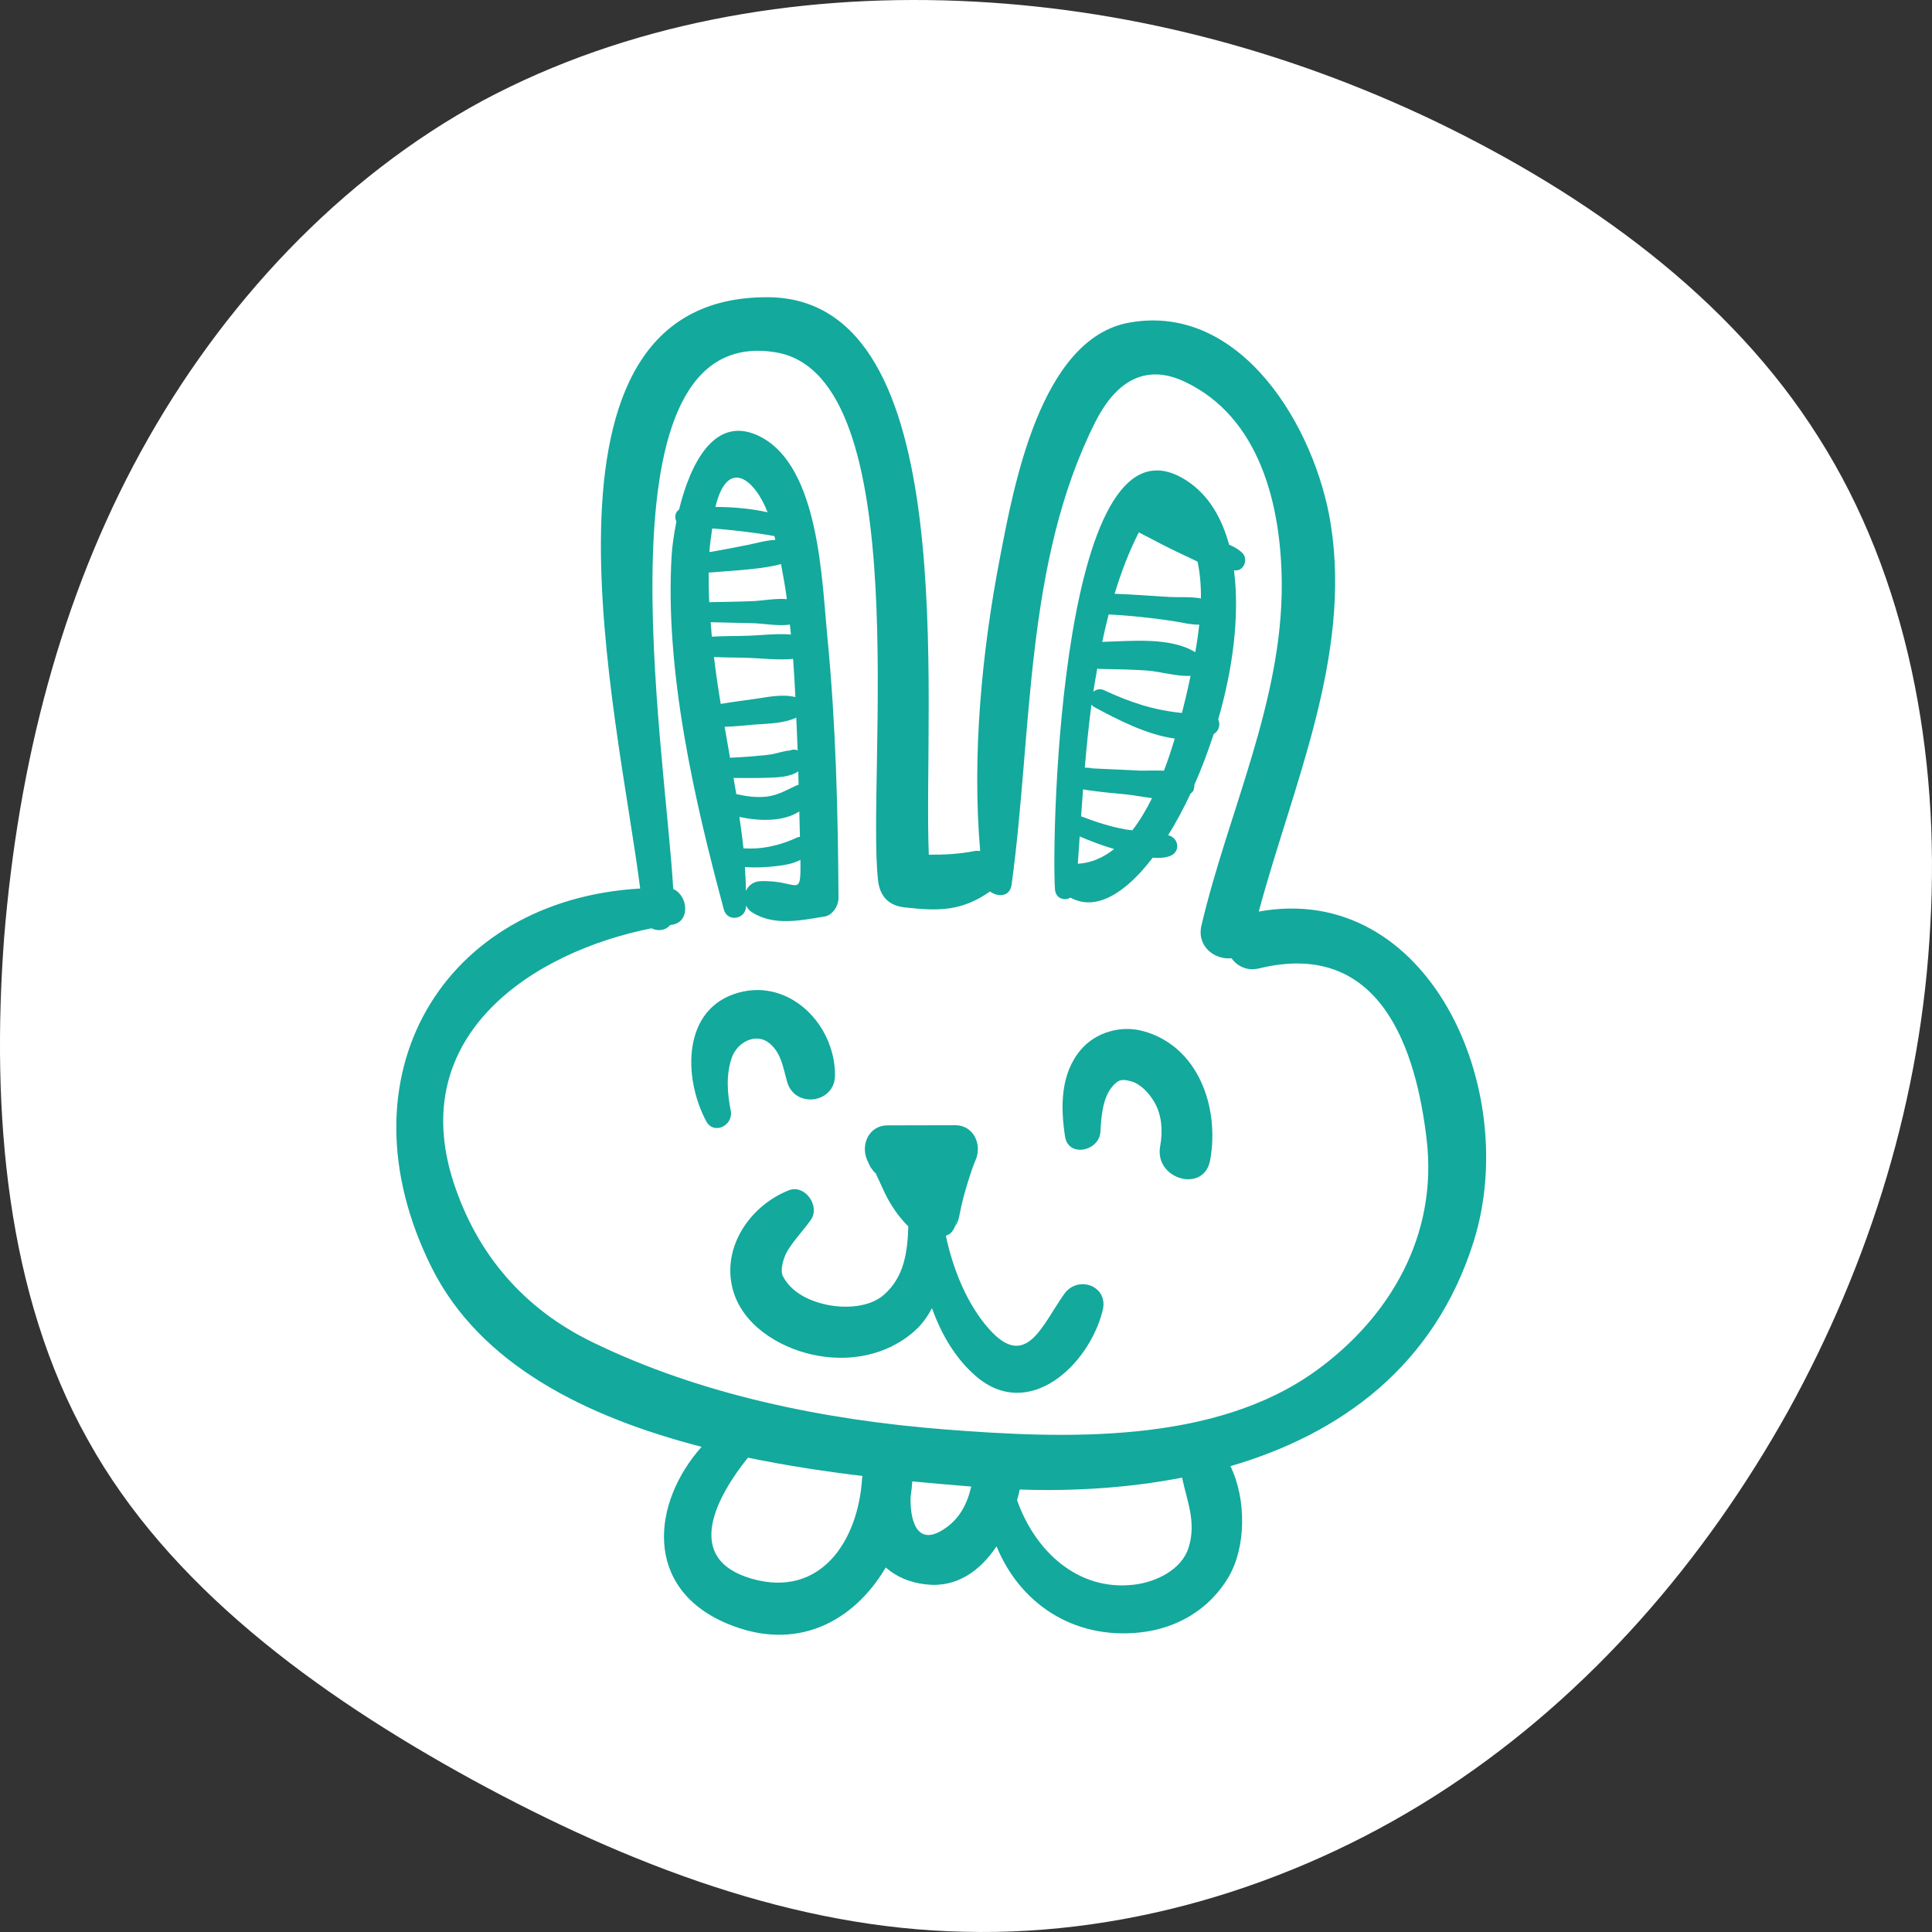 <?xml version="1.0" encoding="UTF-8"?>
<svg width="39px" height="39px" viewBox="0 0 39 39" version="1.1" xmlns="http://www.w3.org/2000/svg" xmlns:xlink="http://www.w3.org/1999/xlink">
    <rect x="0" y="0" width="39" height="39" fill="#333333" stroke="none"/>
    <title>Group 39</title>
    <g id="homepage" stroke="none" stroke-width="1" fill="none" fill-rule="evenodd">
        <g id="cta-left-green" transform="translate(-107, -420)" fill-rule="nonzero">
            <g id="Group-7" transform="translate(107, 364)">
                <g id="Group-39" transform="translate(0, 56)">
                    <g id="Group-4-Copy-5" fill="#FFFFFF">
                        <path d="M28.966,2.446 C32.036,3.924 34.931,5.999 36.707,8.824 C38.506,11.649 39.164,15.225 38.966,18.668 C38.791,22.133 37.76,25.466 36.093,28.489 C34.405,31.513 32.102,34.184 29.229,36.082 C26.356,37.98 22.891,39.083 19.47,38.995 C16.049,38.929 12.693,37.649 9.535,35.927 C6.356,34.184 3.395,31.999 1.772,29.063 C0.127,26.128 -0.18,22.464 0.083,18.933 C0.368,15.423 1.224,12.069 2.847,9.111 C4.469,6.154 6.86,3.593 9.755,2.026 C12.65,0.481 16.027,-0.115 19.36,0.018 C22.672,0.15 25.918,0.989 28.966,2.446 Z" id="Path-Copy-8"></path>
                    </g>
                    <g id="rabbit-hand-drawn-animal-head-svgrepo-com" transform="translate(8, 6)" fill="#13A99D">
                        <path d="M17.41,12.401 C18.093,9.859 19.286,7.257 18.863,4.581 C18.554,2.63 17.054,0.103 14.792,0.513 C12.995,0.838 12.459,3.841 12.185,5.26 C11.822,7.138 11.619,9.236 11.786,11.179 C11.752,11.177 11.719,11.173 11.682,11.178 C11.373,11.239 11.062,11.256 10.749,11.253 C10.625,8.192 11.468,0.024 7.505,7.76737725e-05 C2.397,-0.03 4.485,8.463 4.923,11.936 C0.945,12.165 -1.207,15.725 0.71,19.58 C1.691,21.554 3.846,22.608 6.163,23.206 C5.159,24.333 4.981,26.057 6.672,26.772 C8.08,27.367 9.237,26.731 9.88,25.642 C10.083,25.819 10.346,25.946 10.698,25.984 C11.323,26.053 11.793,25.7 12.117,25.214 C12.577,26.349 13.652,27.101 15.016,26.953 C15.756,26.873 16.417,26.489 16.802,25.831 C17.152,25.234 17.165,24.268 16.838,23.596 C19.065,22.947 20.959,21.573 21.748,19.061 C22.713,15.987 20.83,11.784 17.41,12.401 Z M9.405,23.834 C9.404,23.834 9.404,23.834 9.403,23.834 C9.326,25.118 8.555,26.264 7.177,25.869 C5.775,25.468 6.471,24.207 7.098,23.425 C7.879,23.586 8.66,23.704 9.41,23.794 C9.408,23.807 9.406,23.821 9.405,23.834 Z M11.025,24.887 C10.488,25.219 10.367,24.647 10.382,24.215 C10.398,24.112 10.408,24.008 10.416,23.904 C10.834,23.944 11.23,23.977 11.606,24.008 C11.522,24.367 11.366,24.676 11.025,24.887 Z M15.996,25.233 C15.856,25.693 15.328,25.936 14.898,25.988 C13.755,26.128 12.887,25.301 12.531,24.282 C12.55,24.211 12.572,24.138 12.586,24.068 C13.675,24.106 14.792,24.036 15.862,23.828 C15.959,24.297 16.153,24.717 15.996,25.233 Z M18.577,21.662 C16.512,23.164 13.479,23.043 11.074,22.855 C8.655,22.665 6.139,22.159 3.944,21.086 C2.583,20.421 1.637,19.334 1.16,17.881 C0.177,14.885 2.777,13.209 5.151,12.739 C5.276,12.805 5.435,12.784 5.528,12.674 C5.539,12.672 5.551,12.67 5.562,12.668 C5.944,12.614 5.89,12.075 5.59,11.946 C5.428,9.065 3.967,0.496 7.663,1.113 C10.509,1.588 9.488,9.7 9.725,11.775 C9.762,12.095 9.941,12.28 10.255,12.316 C10.947,12.395 11.411,12.396 11.985,11.996 C12.145,12.113 12.387,12.108 12.421,11.855 C12.843,8.769 12.679,5.355 14.111,2.517 C14.498,1.75 15.081,1.314 15.91,1.703 C17.441,2.421 17.861,4.215 17.874,5.761 C17.893,8.155 16.79,10.397 16.253,12.681 C16.152,13.112 16.53,13.38 16.858,13.343 C16.978,13.505 17.172,13.608 17.422,13.547 C19.872,12.953 20.588,15.186 20.8,17.011 C21.022,18.932 20.069,20.577 18.577,21.662 Z" id="Shape"></path>
                        <path d="M8.701,6.851 C8.589,5.711 8.538,3.436 7.358,2.82 C6.427,2.335 5.933,3.371 5.708,4.285 C5.629,4.342 5.611,4.443 5.654,4.527 C5.599,4.803 5.567,5.054 5.557,5.227 C5.421,7.548 6.013,10.135 6.612,12.361 C6.682,12.619 7.052,12.56 7.06,12.299 C7.06,12.293 7.06,12.286 7.06,12.279 C7.086,12.331 7.122,12.379 7.179,12.415 C7.625,12.699 8.161,12.579 8.646,12.501 C8.81,12.475 8.927,12.283 8.926,12.125 C8.916,10.362 8.872,8.605 8.701,6.851 Z M7.651,4.898 C7.456,4.907 7.255,4.968 7.073,5.004 C6.885,5.042 6.697,5.078 6.508,5.112 C6.445,5.123 6.382,5.134 6.32,5.145 C6.329,4.985 6.356,4.826 6.377,4.667 C6.795,4.7 7.211,4.746 7.631,4.821 C7.631,4.821 7.632,4.821 7.632,4.821 C7.638,4.847 7.645,4.872 7.651,4.898 Z M7.495,4.341 C7.148,4.264 6.797,4.235 6.442,4.233 C6.682,3.231 7.231,3.663 7.495,4.341 Z M6.306,5.557 C6.378,5.555 6.449,5.548 6.507,5.543 C6.893,5.513 7.412,5.483 7.766,5.387 C7.811,5.62 7.852,5.856 7.884,6.094 C7.657,6.075 7.398,6.126 7.192,6.135 C6.901,6.147 6.609,6.15 6.317,6.156 C6.307,5.956 6.304,5.756 6.306,5.557 Z M6.346,6.56 C6.628,6.567 6.91,6.573 7.192,6.58 C7.42,6.585 7.704,6.644 7.945,6.608 C7.952,6.675 7.96,6.741 7.966,6.808 C7.684,6.786 7.392,6.822 7.111,6.833 C6.872,6.842 6.618,6.837 6.369,6.852 C6.36,6.755 6.354,6.657 6.346,6.56 Z M6.549,8.21 C6.496,7.891 6.45,7.575 6.412,7.263 C6.647,7.275 6.886,7.271 7.111,7.28 C7.406,7.291 7.713,7.329 8.01,7.3 C8.028,7.557 8.044,7.814 8.056,8.071 C7.784,8.007 7.515,8.069 7.242,8.108 C7.011,8.141 6.779,8.17 6.549,8.21 Z M6.628,8.671 C6.832,8.667 7.039,8.641 7.239,8.626 C7.523,8.605 7.812,8.605 8.074,8.487 C8.084,8.708 8.092,8.929 8.102,9.146 C8.019,9.115 7.917,9.134 7.857,9.225 C7.915,9.138 8.003,9.136 7.846,9.164 C7.791,9.174 7.738,9.189 7.683,9.203 C7.526,9.245 7.355,9.251 7.193,9.267 C7.041,9.281 6.889,9.289 6.736,9.296 C6.699,9.087 6.664,8.879 6.628,8.671 Z M6.807,9.704 C7.048,9.707 7.29,9.707 7.531,9.699 C7.691,9.693 7.96,9.685 8.114,9.57 C8.116,9.661 8.118,9.752 8.121,9.843 C8.113,9.846 8.106,9.843 8.098,9.846 C7.893,9.938 7.723,10.047 7.495,10.078 C7.284,10.106 7.071,10.077 6.863,10.03 C6.846,9.921 6.825,9.813 6.807,9.704 Z M6.926,10.491 C7.325,10.577 7.809,10.592 8.135,10.38 C8.138,10.552 8.145,10.724 8.148,10.895 C8.132,10.899 8.116,10.894 8.101,10.901 C7.764,11.062 7.381,11.152 7.007,11.124 C6.987,10.913 6.955,10.702 6.926,10.491 Z M7.346,11.788 C7.206,11.794 7.107,11.877 7.057,11.984 C7.056,11.824 7.047,11.663 7.037,11.502 C7.252,11.519 7.468,11.508 7.685,11.482 C7.849,11.463 8.016,11.432 8.158,11.358 C8.167,12.178 8.122,11.757 7.346,11.788 Z" id="Shape"></path>
                        <path d="M17.076,5.16 C16.997,5.084 16.906,5.035 16.811,4.995 C16.663,4.453 16.4,4.001 15.976,3.717 C13.42,2 13.22,10.838 13.296,11.95 C13.308,12.141 13.488,12.19 13.61,12.12 C14.121,12.403 14.72,12.033 15.269,11.314 C15.392,11.323 15.512,11.32 15.617,11.28 C15.82,11.204 15.808,10.951 15.617,10.871 C15.605,10.867 15.592,10.865 15.58,10.861 C15.739,10.606 15.891,10.322 16.032,10.021 C16.052,10.002 16.075,9.987 16.087,9.962 C16.109,9.916 16.109,9.88 16.11,9.843 C16.255,9.518 16.384,9.173 16.499,8.819 C16.61,8.754 16.639,8.622 16.591,8.521 C16.89,7.494 17.026,6.419 16.91,5.515 C16.935,5.511 16.96,5.517 16.986,5.511 C17.134,5.475 17.187,5.267 17.076,5.16 Z M13.757,11.436 C13.77,11.255 13.782,11.069 13.795,10.884 C14.021,10.982 14.253,11.069 14.49,11.139 C14.274,11.31 14.031,11.421 13.757,11.436 Z M14.859,10.76 C14.813,10.755 14.765,10.752 14.721,10.743 C14.414,10.688 14.115,10.592 13.823,10.478 C13.835,10.298 13.849,10.116 13.863,9.934 C13.896,9.94 13.931,9.947 13.959,9.951 C14.222,9.988 14.484,10.014 14.748,10.038 C14.851,10.047 15.045,10.085 15.255,10.111 C15.138,10.347 15.007,10.569 14.859,10.76 Z M15.496,9.557 C15.293,9.549 15.099,9.56 15.02,9.556 C14.738,9.545 14.457,9.528 14.175,9.517 C14.129,9.515 14.084,9.513 14.038,9.51 C14.031,9.509 14.029,9.503 14.021,9.503 C13.988,9.502 13.944,9.498 13.898,9.495 C13.934,9.073 13.977,8.647 14.032,8.225 C14.047,8.244 14.067,8.262 14.094,8.276 C14.549,8.52 15.141,8.831 15.714,8.909 C15.65,9.122 15.58,9.34 15.496,9.557 Z M15.99,7.846 C15.955,8.004 15.91,8.193 15.859,8.392 C15.316,8.34 14.827,8.186 14.29,7.934 C14.206,7.894 14.125,7.916 14.07,7.965 C14.093,7.807 14.123,7.651 14.15,7.494 C14.164,7.496 14.176,7.503 14.192,7.503 C14.506,7.508 14.82,7.514 15.134,7.534 C15.43,7.554 15.737,7.658 16.033,7.643 C16.019,7.711 16.004,7.78 15.99,7.846 Z M16.128,7.166 C15.622,6.852 14.817,6.943 14.25,6.957 C14.289,6.77 14.333,6.586 14.38,6.403 C14.81,6.426 15.242,6.471 15.666,6.535 C15.823,6.558 16.024,6.611 16.209,6.61 C16.188,6.797 16.161,6.984 16.128,7.166 Z M15.613,6.051 C15.242,6.03 14.872,5.999 14.5,5.986 C14.632,5.552 14.79,5.134 14.989,4.746 C15.299,4.909 15.608,5.073 15.926,5.219 C16.008,5.256 16.091,5.298 16.175,5.338 C16.224,5.578 16.246,5.826 16.242,6.08 C16.032,6.041 15.786,6.061 15.613,6.051 Z" id="Shape"></path>
                        <g id="Group" transform="translate(6.742, 16.714)">
                            <path d="M6.741,3.406 C6.292,4.038 5.974,4.952 5.228,4.119 C4.787,3.627 4.496,2.917 4.352,2.232 C4.384,2.216 4.417,2.207 4.446,2.18 C4.528,2.103 4.554,2.002 4.564,1.893 C4.564,1.893 4.564,1.893 4.564,1.893 C4.561,1.978 4.543,2.031 4.53,2.058 C4.534,2.05 4.535,2.046 4.545,2.033 C4.585,1.979 4.606,1.911 4.619,1.846 C4.646,1.708 4.676,1.572 4.712,1.435 C4.748,1.299 4.79,1.163 4.833,1.029 C4.868,0.917 4.926,0.759 4.945,0.72 C5.093,0.401 4.919,-0.001 4.54,0 L3.171,0.003 C2.796,0.004 2.62,0.401 2.769,0.718 C2.789,0.761 2.809,0.803 2.829,0.845 L2.901,0.941 C3.016,1.03 3.026,1.039 2.931,0.968 C3,1.1 3.056,1.239 3.121,1.373 C3.241,1.618 3.4,1.852 3.594,2.043 C3.576,2.554 3.516,3.054 3.106,3.419 C2.808,3.685 2.307,3.696 1.968,3.628 C1.546,3.542 1.212,3.347 1.058,3.039 C1.029,2.98 1.027,2.852 1.09,2.673 C1.177,2.424 1.467,2.144 1.629,1.906 C1.819,1.625 1.502,1.188 1.183,1.313 C0.414,1.615 -0.178,2.449 0.049,3.309 C0.238,4.027 0.968,4.473 1.635,4.626 C2.373,4.795 3.155,4.661 3.731,4.144 C3.876,4.013 3.984,3.858 4.071,3.692 C4.262,4.227 4.55,4.717 4.963,5.07 C6.023,5.979 7.241,4.849 7.517,3.739 C7.641,3.239 7.015,3.02 6.741,3.406 Z" id="Path"></path>
                            <path d="M4.53,2.058 C4.517,2.079 4.519,2.081 4.53,2.058 L4.53,2.058 Z" id="Path"></path>
                        </g>
                        <path d="M15.063,14.811 C14.625,14.695 14.12,14.836 13.821,15.187 C13.405,15.674 13.407,16.34 13.499,16.942 C13.566,17.375 14.193,17.239 14.214,16.843 C14.229,16.545 14.257,16.158 14.461,15.924 C14.587,15.779 14.667,15.782 14.844,15.831 C15.009,15.877 15.188,16.05 15.305,16.253 C15.457,16.515 15.474,16.842 15.42,17.135 C15.294,17.809 16.307,18.095 16.429,17.419 C16.622,16.35 16.187,15.108 15.063,14.811 Z" id="Path"></path>
                        <path d="M6.919,14.035 C5.759,14.348 5.791,15.767 6.256,16.633 C6.41,16.92 6.81,16.717 6.751,16.42 C6.682,16.074 6.654,15.708 6.766,15.369 C6.835,15.157 6.994,15.035 7.124,14.991 C7.273,14.94 7.416,14.964 7.533,15.06 C7.769,15.256 7.806,15.543 7.889,15.837 C8.042,16.382 8.856,16.276 8.856,15.704 C8.855,14.675 7.94,13.759 6.919,14.035 Z" id="Path"></path>
                    </g>
                </g>
            </g>
        </g>
    </g>
</svg>